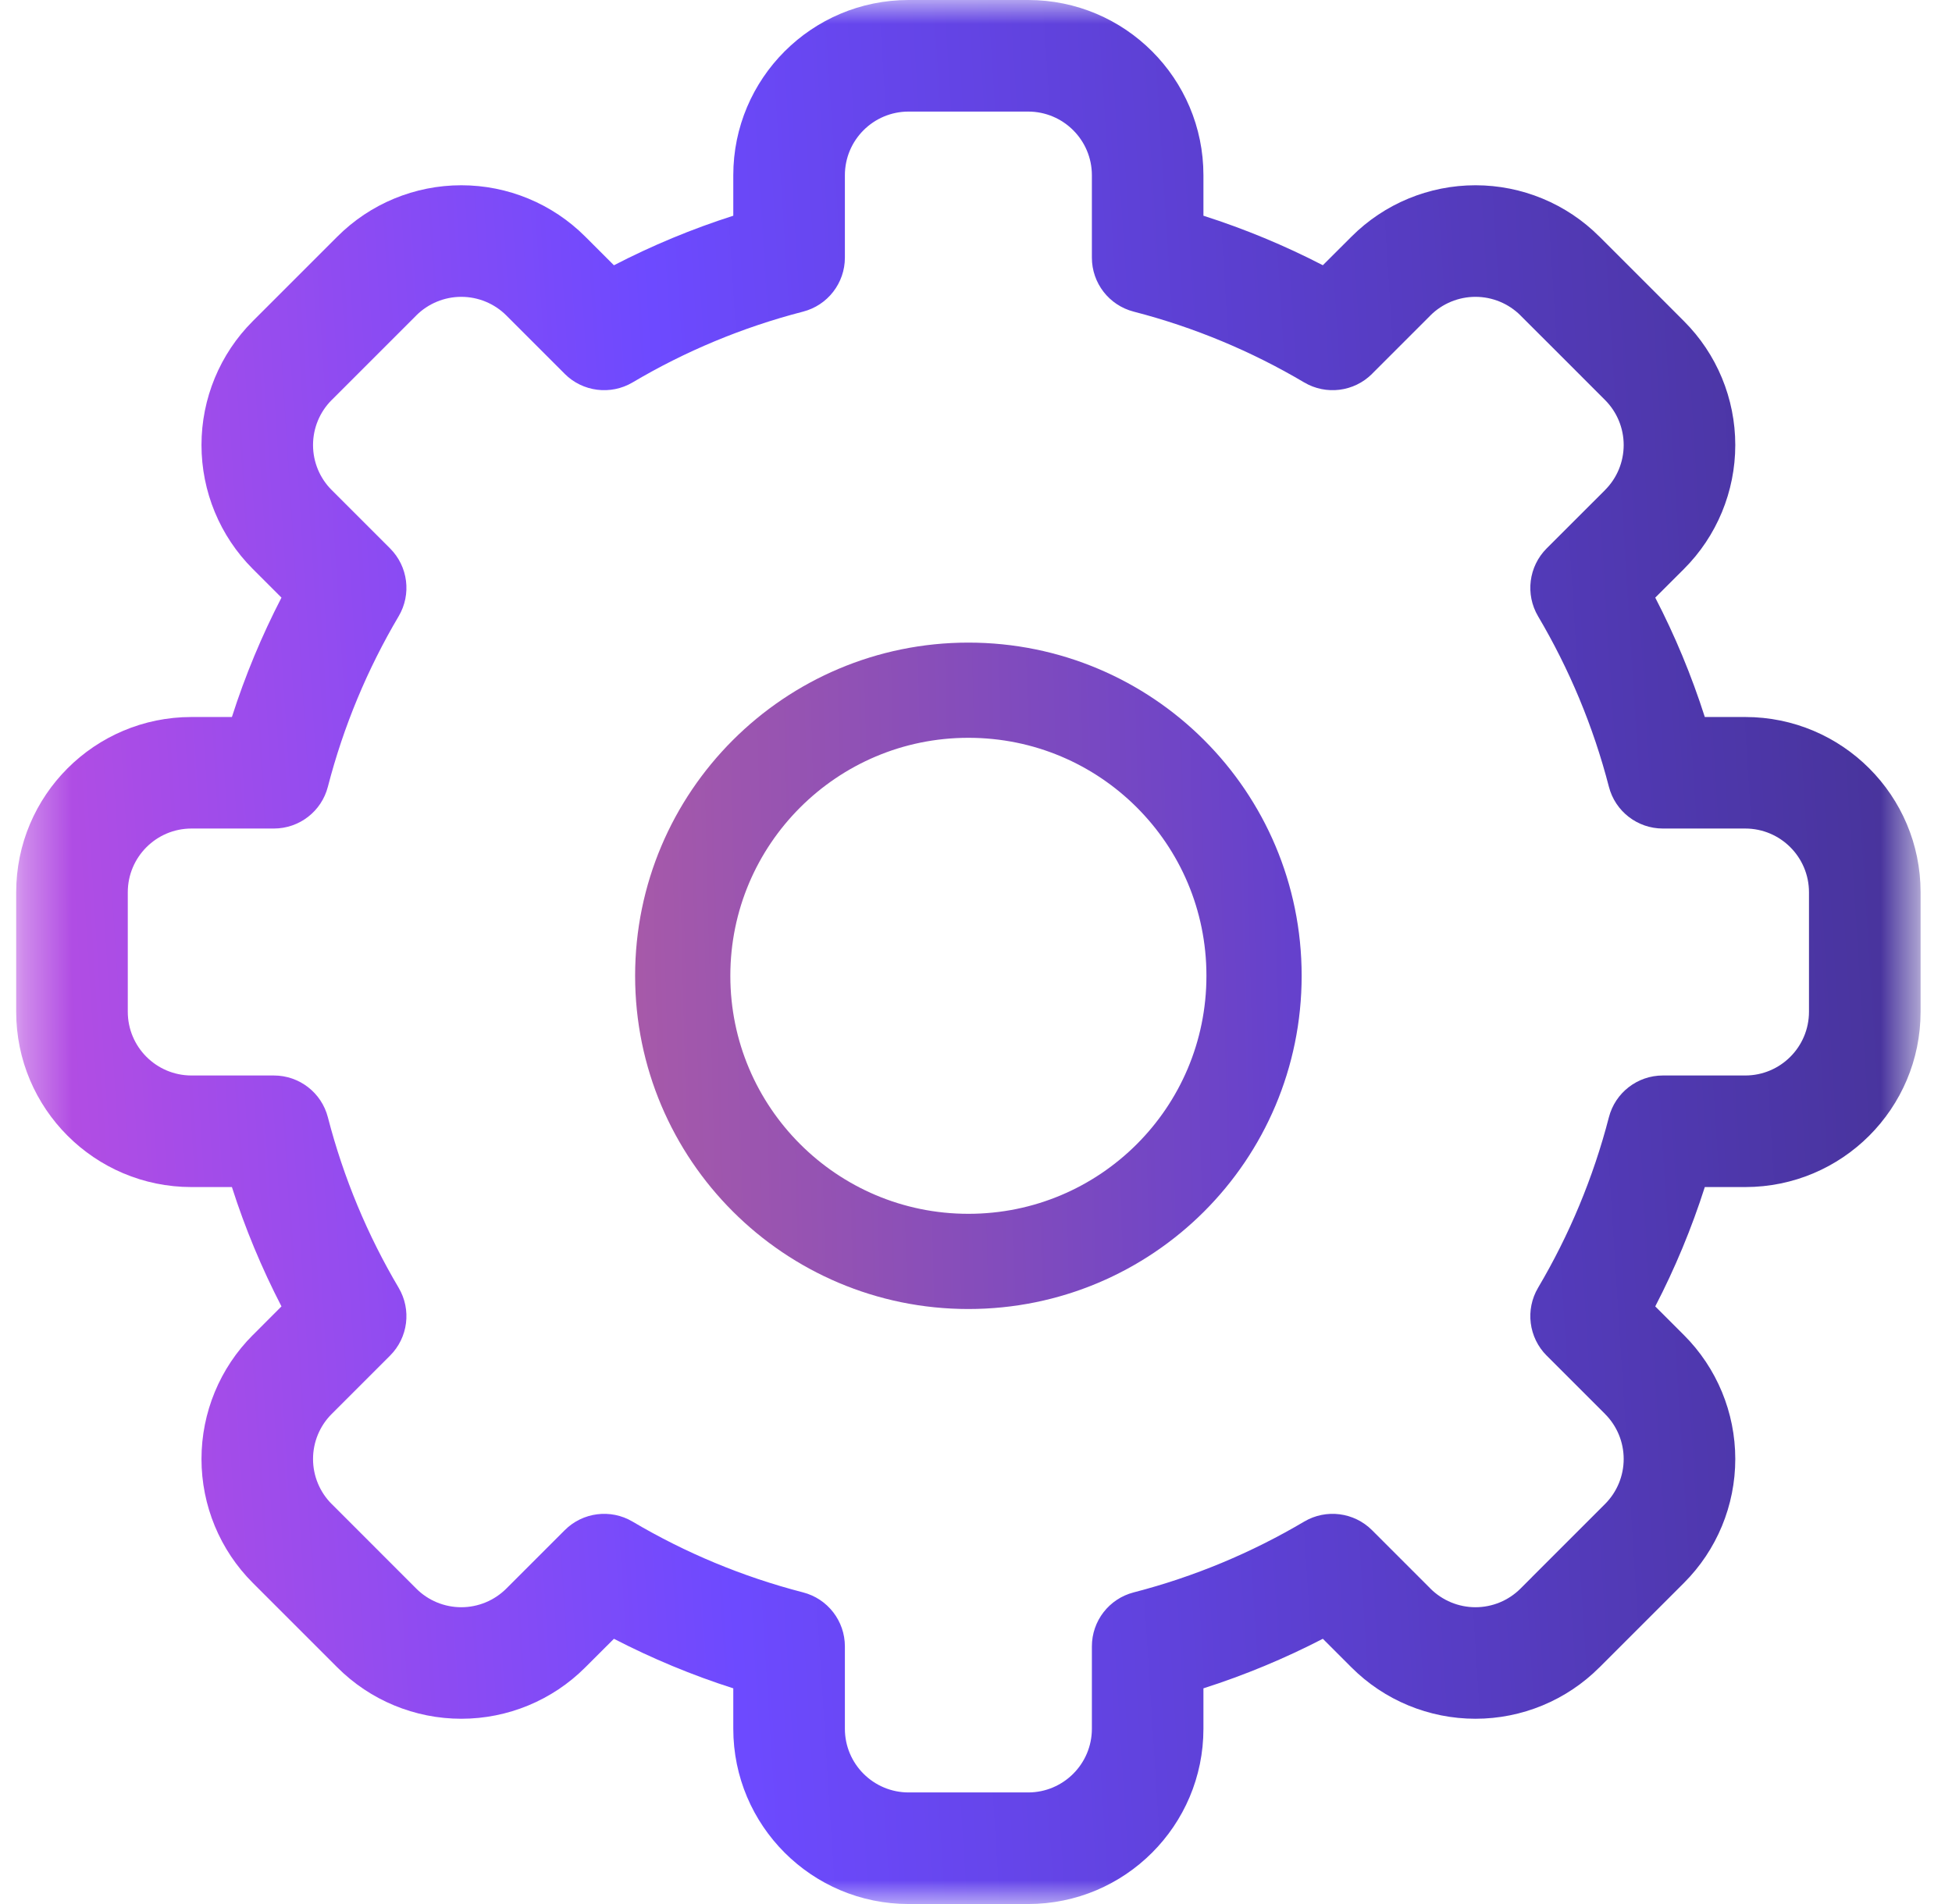 <svg width="41" height="40" viewBox="0 0 41 40" fill="none" xmlns="http://www.w3.org/2000/svg">
<mask id="mask0_360_398" style="mask-type:luminance" maskUnits="userSpaceOnUse" x="0" y="0" width="41" height="40">
<path d="M0.34 0H40.34V40H0.34V0Z" fill="white"/>
</mask>
<g mask="url(#mask0_360_398)">
<path fill-rule="evenodd" clip-rule="evenodd" d="M15.402 36.318C15.402 38.351 17.051 40 19.085 40H21.595C23.629 40 25.277 38.351 25.277 36.318V35.469C26.147 35.191 26.986 34.841 27.785 34.428C27.965 34.608 28.172 34.815 28.386 35.029C29.077 35.721 30.015 36.108 30.991 36.108C31.966 36.108 32.904 35.721 33.594 35.029C33.595 35.029 33.595 35.029 33.595 35.029L35.369 33.255C35.369 33.255 35.369 33.255 35.369 33.255C36.061 32.564 36.448 31.627 36.448 30.651C36.448 29.675 36.061 28.738 35.369 28.047C35.154 27.832 34.948 27.626 34.767 27.445C35.181 26.646 35.53 25.808 35.808 24.938H36.657C38.691 24.938 40.34 23.289 40.34 21.255V18.745C40.34 16.711 38.691 15.063 36.657 15.063H35.808C35.53 14.193 35.181 13.354 34.767 12.555L35.369 11.954C36.061 11.263 36.448 10.325 36.448 9.349C36.448 8.374 36.061 7.436 35.369 6.746C35.179 6.555 34.982 6.358 34.782 6.158L34.482 5.858C34.181 5.557 33.88 5.257 33.595 4.971C33.595 4.971 33.595 4.971 33.594 4.971C32.904 4.279 31.966 3.892 30.991 3.892C30.015 3.892 29.078 4.279 28.387 4.971C28.172 5.185 27.965 5.392 27.785 5.572C26.986 5.159 26.147 4.81 25.277 4.532V3.682C25.277 1.649 23.629 0 21.595 0H19.085C17.051 0 15.402 1.649 15.402 3.682V4.532C14.532 4.81 13.694 5.159 12.895 5.573C12.714 5.392 12.507 5.185 12.293 4.971C11.602 4.279 10.665 3.892 9.689 3.892C8.713 3.892 7.776 4.279 7.085 4.971C7.085 4.971 7.085 4.971 7.085 4.971C7.085 4.971 7.085 4.971 7.085 4.971C6.702 5.354 6.292 5.764 5.892 6.164L5.311 6.745C5.311 6.745 5.311 6.745 5.31 6.746C4.619 7.436 4.232 8.373 4.232 9.349C4.232 10.325 4.619 11.263 5.311 11.954C5.525 12.168 5.732 12.374 5.912 12.555C5.499 13.354 5.149 14.193 4.871 15.063H4.022C1.989 15.063 0.34 16.711 0.34 18.745V21.255C0.34 23.289 1.989 24.938 4.022 24.938H4.871C5.149 25.808 5.499 26.646 5.912 27.445C5.732 27.626 5.525 27.832 5.311 28.047C5.311 28.047 5.311 28.047 5.31 28.047C4.619 28.738 4.232 29.675 4.232 30.651C4.232 31.627 4.619 32.564 5.311 33.255C5.869 33.814 6.487 34.431 7.048 34.992L7.085 35.029C7.085 35.029 7.085 35.029 7.085 35.029C7.085 35.029 7.085 35.029 7.085 35.029C7.776 35.721 8.713 36.108 9.689 36.108C10.665 36.108 11.602 35.721 12.293 35.029L12.895 34.428C13.694 34.841 14.532 35.191 15.402 35.469V36.318ZM12.69 32.975C11.861 32.147 11.861 32.147 11.861 32.147L11.861 32.147L10.636 33.372L10.635 33.373C10.385 33.623 10.044 33.765 9.689 33.765C9.334 33.765 8.993 33.624 8.743 33.373L8.705 33.335C8.144 32.774 7.526 32.156 6.968 31.597L6.967 31.597C6.716 31.346 6.575 31.006 6.575 30.651C6.575 30.296 6.716 29.955 6.967 29.705L6.968 29.704C7.292 29.38 7.598 29.074 7.824 28.848L8.193 28.479L8.193 28.479L8.193 28.479C8.193 28.479 8.193 28.479 7.365 27.65L8.193 28.479C8.572 28.1 8.646 27.514 8.373 27.053C7.72 25.949 7.216 24.746 6.887 23.473C6.754 22.955 6.287 22.594 5.752 22.594H4.022C3.283 22.594 2.684 21.994 2.684 21.255V18.745C2.684 18.006 3.283 17.406 4.022 17.406H5.752C6.287 17.406 6.754 17.045 6.887 16.527C7.216 15.254 7.72 14.052 8.373 12.947C8.646 12.486 8.572 11.9 8.193 11.521L8.126 11.588C8.193 11.521 8.193 11.521 8.193 11.521L8.193 11.521L8.193 11.521L7.824 11.152C7.598 10.926 7.292 10.62 6.968 10.296L6.967 10.295C6.716 10.045 6.575 9.705 6.575 9.349C6.575 8.994 6.716 8.654 6.967 8.403L6.968 8.403C7.16 8.21 7.36 8.01 7.563 7.808C7.959 7.411 8.364 7.006 8.743 6.628L8.743 6.627C8.994 6.377 9.334 6.236 9.689 6.236C10.044 6.236 10.385 6.377 10.635 6.627L10.636 6.628C10.96 6.952 11.266 7.258 11.492 7.484L11.861 7.853L11.861 7.854L11.861 7.854C11.861 7.854 11.861 7.854 12.69 7.025L11.861 7.854C12.239 8.232 12.826 8.306 13.287 8.034C14.391 7.38 15.594 6.876 16.867 6.547C17.384 6.414 17.746 5.947 17.746 5.413V3.682C17.746 2.943 18.345 2.344 19.085 2.344H21.595C22.334 2.344 22.934 2.943 22.934 3.682V5.413C22.934 5.947 23.295 6.414 23.813 6.547C25.086 6.876 26.288 7.38 27.393 8.034C27.854 8.306 28.44 8.232 28.819 7.854L28.82 7.852L29.188 7.484C29.31 7.362 29.455 7.217 29.614 7.058C29.749 6.923 29.895 6.777 30.044 6.628L30.044 6.627C30.295 6.377 30.636 6.236 30.991 6.236C31.346 6.236 31.686 6.377 31.937 6.627L31.937 6.628C32.223 6.913 32.524 7.214 32.825 7.515C33.126 7.816 33.426 8.117 33.712 8.403L33.712 8.403C33.963 8.654 34.104 8.994 34.104 9.349C34.104 9.705 33.963 10.045 33.712 10.295L33.712 10.296L32.486 11.521C32.486 11.521 32.486 11.522 33.315 12.35L32.486 11.521C32.108 11.9 32.034 12.486 32.306 12.947C32.959 14.052 33.464 15.254 33.793 16.527C33.926 17.045 34.393 17.406 34.927 17.406H36.657C37.397 17.406 37.996 18.006 37.996 18.745V21.255C37.996 21.994 37.397 22.594 36.657 22.594H34.927C34.393 22.594 33.926 22.955 33.793 23.473C33.464 24.746 32.959 25.949 32.306 27.053C32.034 27.514 32.108 28.1 32.486 28.479L33.315 27.65C32.486 28.479 32.486 28.479 32.486 28.479L32.486 28.479L32.487 28.479L32.856 28.848C33.081 29.074 33.388 29.38 33.712 29.704L33.712 29.705C33.963 29.955 34.104 30.296 34.104 30.651C34.104 31.006 33.963 31.346 33.712 31.597L33.712 31.597L33.509 31.8C33.462 31.847 33.542 31.768 33.495 31.814L32.181 33.128C32.158 33.151 32.197 33.112 32.175 33.135L31.937 33.373C31.686 33.624 31.346 33.765 30.991 33.765C30.635 33.765 30.295 33.623 30.044 33.373L30.044 33.372C29.72 33.048 29.413 32.742 29.188 32.516L28.819 32.147L28.819 32.147L28.819 32.147C28.819 32.147 28.819 32.147 27.99 32.975L28.819 32.147C28.44 31.768 27.854 31.694 27.393 31.966C26.288 32.62 25.086 33.124 23.813 33.453C23.295 33.586 22.934 34.053 22.934 34.587V36.318C22.934 37.057 22.334 37.656 21.595 37.656H19.085C18.346 37.656 17.746 37.057 17.746 36.318V34.587C17.746 34.053 17.384 33.586 16.867 33.453C15.594 33.124 14.391 32.62 13.286 31.966C12.826 31.694 12.239 31.768 11.861 32.147L12.69 32.975Z" fill="url(#paint0_linear_360_398)"/>
</g>
<path d="M14.34 20.5C14.34 17.188 17.028 14.5 20.34 14.5C23.653 14.5 26.34 17.175 26.34 20.499C26.34 23.824 23.653 26.5 20.34 26.5C17.028 26.5 14.34 23.812 14.34 20.5Z" stroke="url(#paint1_linear_360_398)" stroke-width="2"/>
<defs>
<linearGradient id="paint0_linear_360_398" x1="-6.903" y1="48.922" x2="47.191" y2="45.485" gradientUnits="userSpaceOnUse">
<stop stop-color="#E54FCE"/>
<stop offset="0.429" stop-color="#6D4AFF"/>
<stop offset="1" stop-color="#402F86"/>
</linearGradient>
<linearGradient id="paint1_linear_360_398" x1="26.941" y1="13.5" x2="-5.418" y2="14.315" gradientUnits="userSpaceOnUse">
<stop stop-color="#6541CC"/>
<stop offset="1" stop-color="#FF7A7A"/>
</linearGradient>
</defs>
</svg>
